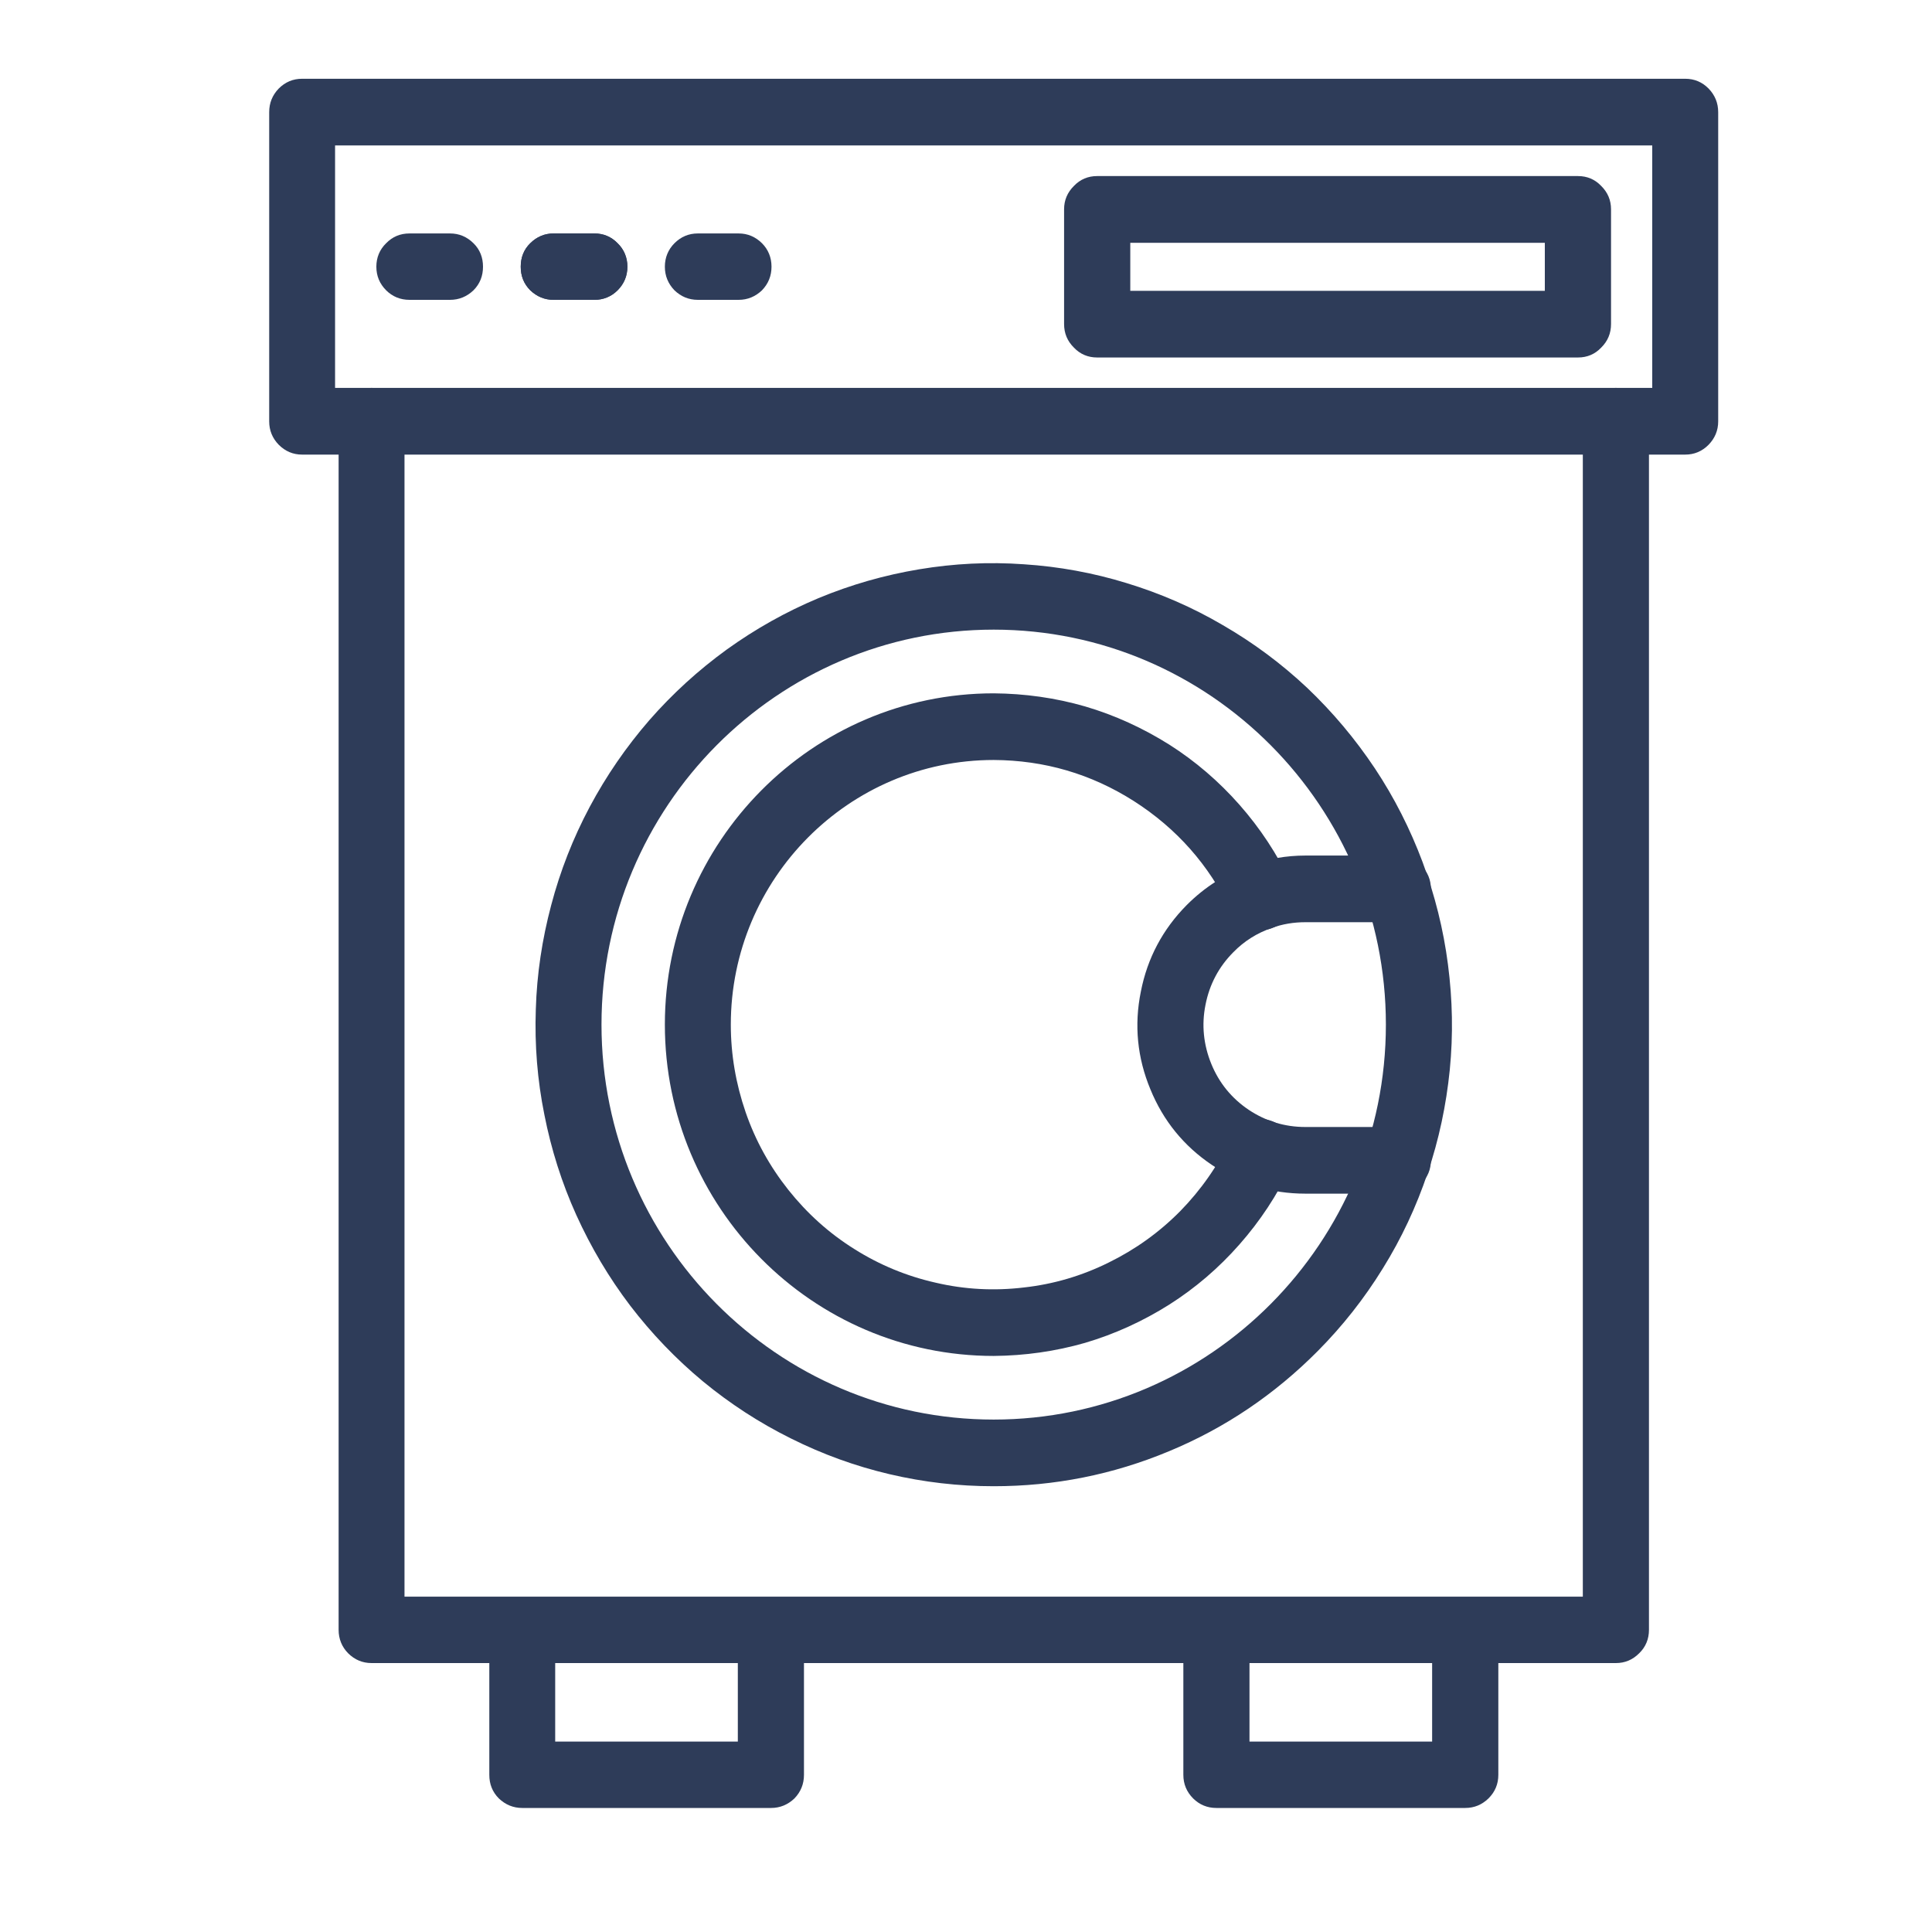 ﻿<svg xmlns="http://www.w3.org/2000/svg" xmlns:xlink="http://www.w3.org/1999/xlink" width="40" zoomAndPan="magnify" viewBox="0 0 30 30" height="40" preserveAspectRatio="xMidYMid meet" version="1.0"><defs><clipPath id="e2af3433f6"><path d="M 18 24 L 24 24 L 24 28.078 L 18 28.078 Z M 18 24 " clip-rule="nonzero"/></clipPath><clipPath id="9551129bde"><path d="M 4.18 1.223 L 26.68 1.223 L 26.68 8 L 4.18 8 Z M 4.18 1.223 " clip-rule="nonzero"/></clipPath><clipPath id="89fe96dc3d"><path d="M 7 24 L 13 24 L 13 28.078 L 7 28.078 Z M 7 24 " clip-rule="nonzero"/></clipPath></defs><g clip-path="url(#e2af3433f6)"><path fill="#2E3C59" d="M 22.75 28.074 L 18.887 28.074 C 18.746 28.074 18.625 28.023 18.527 27.926 C 18.426 27.824 18.375 27.703 18.375 27.559 L 18.375 25.32 C 18.375 25.18 18.426 25.059 18.527 24.957 C 18.625 24.855 18.746 24.805 18.887 24.805 C 19.031 24.805 19.152 24.855 19.25 24.957 C 19.352 25.059 19.402 25.18 19.402 25.32 L 19.402 27.043 L 22.238 27.043 L 22.238 25.32 C 22.238 25.18 22.289 25.059 22.387 24.957 C 22.488 24.855 22.609 24.805 22.75 24.805 C 22.895 24.805 23.012 24.855 23.113 24.957 C 23.215 25.059 23.266 25.18 23.266 25.32 L 23.266 27.559 C 23.266 27.703 23.215 27.824 23.113 27.926 C 23.012 28.023 22.895 28.074 22.75 28.074 Z M 22.75 28.074 " fill-opacity="1" fill-rule="nonzero"/></g><g clip-path="url(#9551129bde)"><path fill="#2E3C59" d="M 26.168 7.059 L 4.691 7.059 C 4.551 7.059 4.43 7.008 4.328 6.906 C 4.23 6.805 4.18 6.684 4.18 6.543 L 4.18 1.742 C 4.18 1.598 4.23 1.477 4.328 1.375 C 4.43 1.273 4.551 1.223 4.691 1.223 L 26.168 1.223 C 26.309 1.223 26.43 1.273 26.531 1.375 C 26.629 1.477 26.68 1.598 26.68 1.742 L 26.68 6.543 C 26.68 6.684 26.629 6.805 26.531 6.906 C 26.43 7.008 26.309 7.059 26.168 7.059 Z M 5.203 6.023 L 25.656 6.023 L 25.656 2.258 L 5.203 2.258 Z M 5.203 6.023 " fill-opacity="1" fill-rule="nonzero"/></g><path fill="#2E3C59" d="M 24.504 5.551 L 17.035 5.551 C 16.895 5.551 16.773 5.5 16.676 5.398 C 16.574 5.297 16.523 5.176 16.523 5.031 L 16.523 3.25 C 16.523 3.109 16.574 2.988 16.676 2.887 C 16.773 2.785 16.895 2.734 17.035 2.734 L 24.504 2.734 C 24.645 2.734 24.766 2.785 24.863 2.887 C 24.965 2.988 25.016 3.109 25.016 3.25 L 25.016 5.031 C 25.016 5.176 24.965 5.297 24.863 5.398 C 24.766 5.5 24.645 5.551 24.504 5.551 Z M 17.551 4.516 L 23.988 4.516 L 23.988 3.77 L 17.551 3.77 Z M 17.551 4.516 " fill-opacity="1" fill-rule="nonzero"/><path fill="#2E3C59" d="M 6.988 4.656 L 6.359 4.656 C 6.215 4.656 6.094 4.605 5.996 4.508 C 5.895 4.406 5.844 4.285 5.844 4.141 C 5.844 4 5.895 3.875 5.996 3.777 C 6.094 3.676 6.215 3.625 6.359 3.625 L 6.988 3.625 C 7.129 3.625 7.25 3.676 7.352 3.777 C 7.453 3.875 7.5 4 7.5 4.141 C 7.5 4.285 7.453 4.406 7.352 4.508 C 7.25 4.605 7.129 4.656 6.988 4.656 Z M 6.988 4.656 " fill-opacity="1" fill-rule="nonzero"/><path fill="#2E3C59" d="M 9.227 4.656 L 8.598 4.656 C 8.457 4.656 8.336 4.605 8.234 4.508 C 8.133 4.406 8.086 4.285 8.086 4.141 C 8.086 4 8.133 3.875 8.234 3.777 C 8.336 3.676 8.457 3.625 8.598 3.625 L 9.227 3.625 C 9.371 3.625 9.492 3.676 9.59 3.777 C 9.691 3.875 9.742 4 9.742 4.141 C 9.742 4.285 9.691 4.406 9.59 4.508 C 9.492 4.605 9.371 4.656 9.227 4.656 Z M 9.227 4.656 " fill-opacity="1" fill-rule="nonzero"/><path fill="#2E3C59" d="M 9.227 4.656 L 8.598 4.656 C 8.457 4.656 8.336 4.605 8.234 4.508 C 8.133 4.406 8.086 4.285 8.086 4.141 C 8.086 4 8.133 3.875 8.234 3.777 C 8.336 3.676 8.457 3.625 8.598 3.625 L 9.227 3.625 C 9.371 3.625 9.492 3.676 9.59 3.777 C 9.691 3.875 9.742 4 9.742 4.141 C 9.742 4.285 9.691 4.406 9.59 4.508 C 9.492 4.605 9.371 4.656 9.227 4.656 Z M 9.227 4.656 " fill-opacity="1" fill-rule="nonzero"/><path fill="#2E3C59" d="M 11.469 4.656 L 10.836 4.656 C 10.695 4.656 10.574 4.605 10.473 4.508 C 10.375 4.406 10.324 4.285 10.324 4.141 C 10.324 4 10.375 3.875 10.473 3.777 C 10.574 3.676 10.695 3.625 10.836 3.625 L 11.469 3.625 C 11.609 3.625 11.73 3.676 11.832 3.777 C 11.93 3.875 11.98 4 11.98 4.141 C 11.98 4.285 11.93 4.406 11.832 4.508 C 11.73 4.605 11.609 4.656 11.469 4.656 Z M 11.469 4.656 " fill-opacity="1" fill-rule="nonzero"/><g clip-path="url(#89fe96dc3d)"><path fill="#2E3C59" d="M 11.973 28.074 L 8.109 28.074 C 7.969 28.074 7.848 28.023 7.746 27.926 C 7.645 27.824 7.598 27.703 7.598 27.559 L 7.598 25.32 C 7.598 25.18 7.645 25.059 7.746 24.957 C 7.848 24.855 7.969 24.805 8.109 24.805 C 8.25 24.805 8.371 24.855 8.473 24.957 C 8.57 25.059 8.621 25.18 8.621 25.32 L 8.621 27.043 L 11.457 27.043 L 11.457 25.32 C 11.457 25.18 11.508 25.059 11.609 24.957 C 11.711 24.855 11.828 24.805 11.973 24.805 C 12.113 24.805 12.234 24.855 12.336 24.957 C 12.434 25.059 12.484 25.18 12.484 25.32 L 12.484 27.559 C 12.484 27.703 12.434 27.824 12.336 27.926 C 12.234 28.023 12.113 28.074 11.973 28.074 Z M 11.973 28.074 " fill-opacity="1" fill-rule="nonzero"/></g><path fill="#2E3C59" d="M 25.09 25.824 L 5.77 25.824 C 5.629 25.824 5.508 25.773 5.406 25.672 C 5.309 25.574 5.258 25.449 5.258 25.309 L 5.258 6.543 C 5.258 6.398 5.309 6.277 5.406 6.176 C 5.508 6.074 5.629 6.023 5.77 6.023 C 5.91 6.023 6.031 6.074 6.133 6.176 C 6.23 6.277 6.281 6.398 6.281 6.543 L 6.281 24.793 L 24.578 24.793 L 24.578 6.543 C 24.578 6.398 24.629 6.277 24.727 6.176 C 24.828 6.074 24.949 6.023 25.09 6.023 C 25.234 6.023 25.352 6.074 25.453 6.176 C 25.555 6.277 25.605 6.398 25.605 6.543 L 25.605 25.309 C 25.605 25.449 25.555 25.574 25.453 25.672 C 25.352 25.773 25.234 25.824 25.09 25.824 Z M 25.09 25.824 " fill-opacity="1" fill-rule="nonzero"/><path fill="#2E3C59" d="M 15.43 23.078 C 14.883 23.078 14.344 23.016 13.812 22.891 C 13.281 22.766 12.773 22.582 12.281 22.336 C 11.793 22.094 11.336 21.797 10.914 21.449 C 10.496 21.102 10.117 20.707 9.785 20.273 C 9.453 19.836 9.176 19.367 8.949 18.867 C 8.723 18.367 8.559 17.848 8.453 17.309 C 8.344 16.77 8.301 16.227 8.32 15.676 C 8.336 15.125 8.418 14.586 8.559 14.055 C 8.699 13.523 8.898 13.016 9.156 12.531 C 9.414 12.047 9.723 11.598 10.082 11.184 C 10.441 10.773 10.844 10.406 11.285 10.086 C 11.73 9.766 12.203 9.5 12.707 9.289 C 13.215 9.078 13.734 8.93 14.273 8.84 C 14.812 8.75 15.352 8.723 15.898 8.762 C 16.441 8.797 16.977 8.895 17.496 9.055 C 18.02 9.215 18.516 9.43 18.988 9.707 C 19.461 9.98 19.898 10.305 20.297 10.68 C 20.695 11.059 21.043 11.473 21.348 11.93 C 21.652 12.387 21.898 12.875 22.09 13.387 C 22.281 13.902 22.414 14.434 22.484 14.977 C 22.555 15.523 22.566 16.066 22.512 16.613 C 22.457 17.16 22.344 17.695 22.168 18.215 C 21.992 18.738 21.762 19.23 21.473 19.695 C 21.184 20.164 20.848 20.59 20.461 20.98 C 19.793 21.652 19.027 22.172 18.152 22.535 C 17.281 22.898 16.375 23.078 15.43 23.078 Z M 15.43 9.777 C 12.07 9.777 9.34 12.527 9.34 15.91 C 9.34 19.293 12.07 22.043 15.43 22.043 C 18.789 22.043 21.52 19.293 21.52 15.91 C 21.52 12.527 18.789 9.777 15.43 9.777 Z M 15.43 9.777 " fill-opacity="1" fill-rule="nonzero"/><path fill="#2E3C59" d="M 15.43 21.055 C 12.613 21.055 10.324 18.746 10.324 15.91 C 10.324 13.074 12.613 10.766 15.43 10.766 C 15.914 10.77 16.387 10.836 16.848 10.969 C 17.312 11.105 17.746 11.305 18.156 11.562 C 18.562 11.82 18.926 12.133 19.246 12.496 C 19.566 12.859 19.832 13.262 20.039 13.699 C 20.102 13.828 20.109 13.961 20.062 14.094 C 20.016 14.23 19.93 14.328 19.801 14.391 C 19.672 14.453 19.539 14.461 19.406 14.41 C 19.273 14.363 19.176 14.273 19.113 14.145 C 18.773 13.43 18.27 12.863 17.605 12.438 C 16.941 12.016 16.215 11.805 15.43 11.801 C 13.18 11.801 11.348 13.645 11.348 15.91 C 11.348 16.375 11.426 16.828 11.578 17.27 C 11.73 17.711 11.953 18.113 12.242 18.477 C 12.531 18.84 12.871 19.148 13.266 19.395 C 13.656 19.641 14.078 19.816 14.531 19.918 C 14.98 20.023 15.438 20.047 15.898 19.992 C 16.359 19.941 16.797 19.812 17.215 19.605 C 17.629 19.402 18 19.137 18.328 18.805 C 18.652 18.473 18.914 18.098 19.113 17.676 C 19.176 17.547 19.273 17.457 19.406 17.41 C 19.539 17.359 19.672 17.367 19.801 17.43 C 19.93 17.492 20.016 17.59 20.062 17.727 C 20.109 17.859 20.102 17.992 20.039 18.121 C 19.832 18.559 19.566 18.961 19.246 19.324 C 18.926 19.688 18.562 20 18.156 20.258 C 17.746 20.516 17.312 20.715 16.848 20.852 C 16.387 20.984 15.914 21.051 15.43 21.055 Z M 15.43 21.055 " fill-opacity="1" fill-rule="nonzero"/><path fill="#2E3C59" d="M 21.707 18.535 L 20.27 18.535 C 19.742 18.535 19.258 18.387 18.82 18.09 C 18.383 17.797 18.062 17.402 17.863 16.914 C 17.66 16.426 17.609 15.918 17.715 15.398 C 17.816 14.879 18.055 14.43 18.426 14.055 C 18.707 13.773 19.031 13.566 19.406 13.434 C 19.684 13.336 19.973 13.285 20.27 13.285 L 21.703 13.285 C 21.848 13.285 21.965 13.336 22.066 13.438 C 22.168 13.539 22.219 13.66 22.219 13.805 L 22.219 13.836 C 22.219 13.922 22.199 14 22.16 14.074 C 22.121 14.148 22.066 14.211 21.996 14.258 C 21.93 14.309 21.852 14.336 21.77 14.348 C 21.684 14.359 21.605 14.348 21.523 14.32 L 20.27 14.32 C 20.09 14.32 19.914 14.348 19.746 14.41 C 19.52 14.488 19.32 14.613 19.152 14.785 C 18.926 15.012 18.781 15.285 18.719 15.602 C 18.656 15.914 18.688 16.223 18.809 16.52 C 18.93 16.816 19.125 17.055 19.391 17.234 C 19.656 17.41 19.949 17.5 20.27 17.5 L 21.523 17.5 C 21.605 17.473 21.684 17.461 21.77 17.473 C 21.852 17.484 21.93 17.512 21.996 17.559 C 22.066 17.609 22.121 17.672 22.16 17.746 C 22.199 17.82 22.219 17.898 22.219 17.984 L 22.219 18.016 C 22.219 18.16 22.168 18.281 22.066 18.383 C 21.969 18.48 21.848 18.531 21.707 18.535 Z M 21.707 18.535 " fill-opacity="1" fill-rule="nonzero"/></svg>